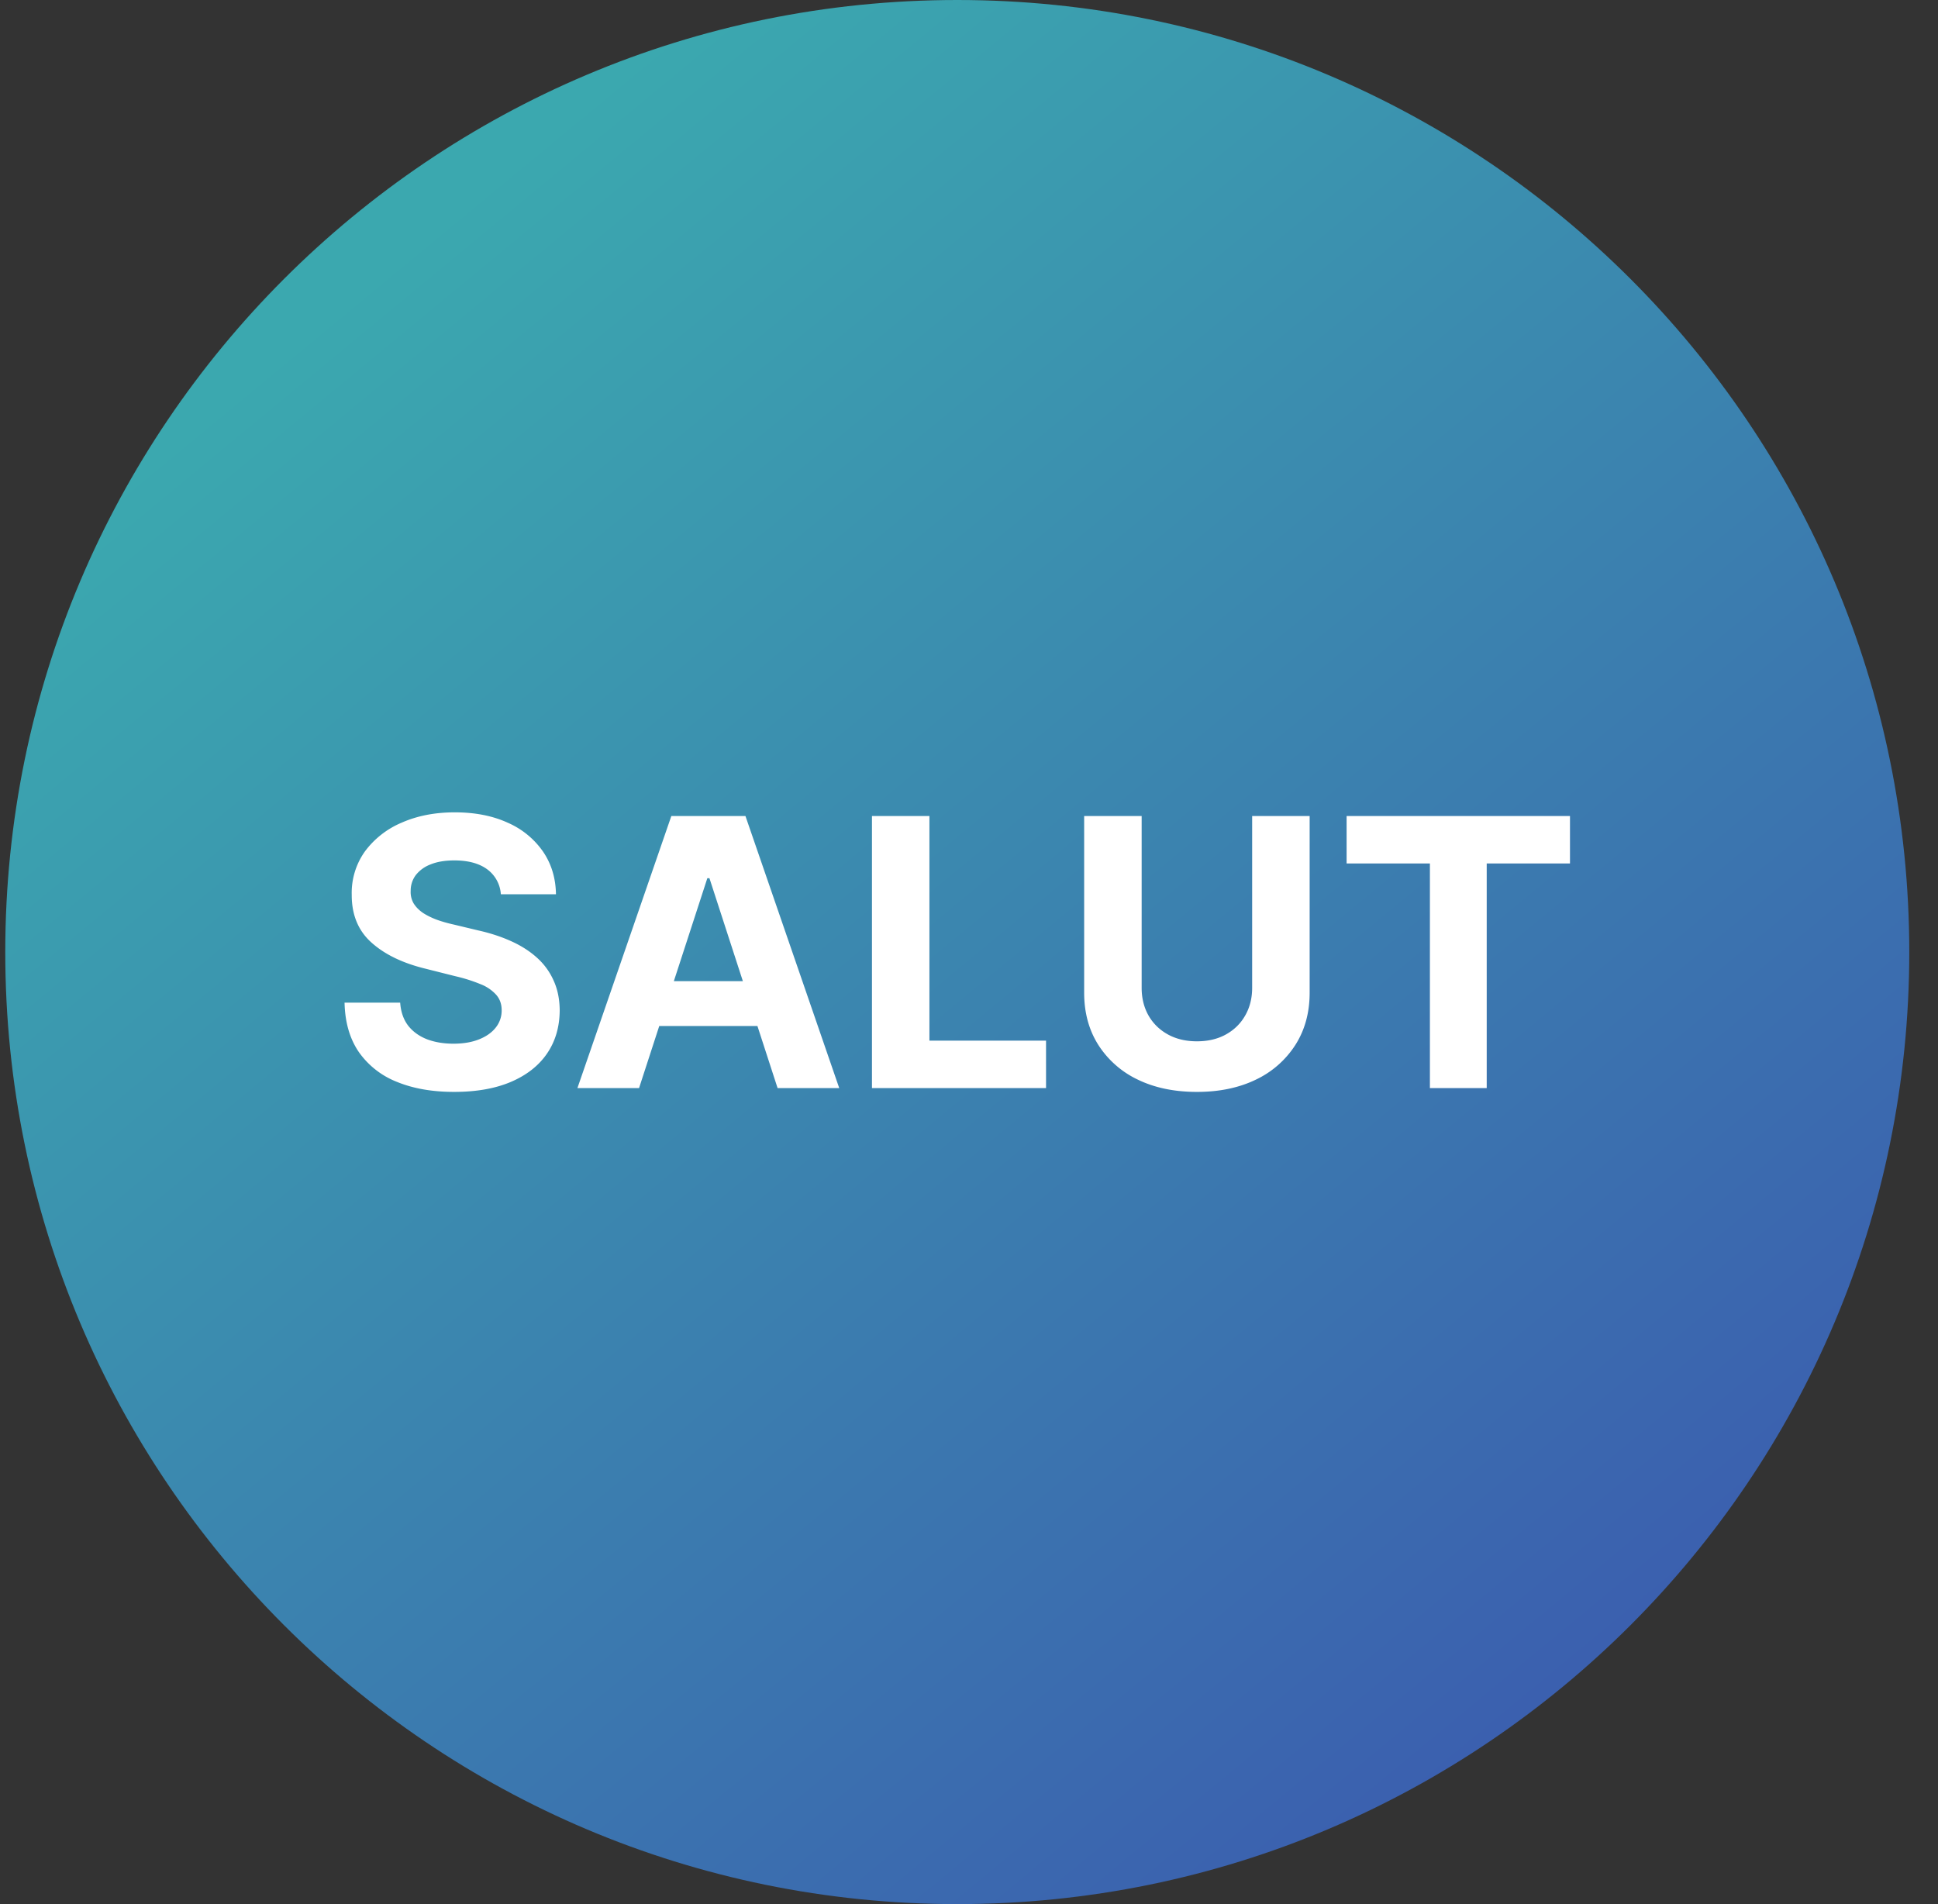 <svg xmlns="http://www.w3.org/2000/svg" width="57" height="56" fill="none" viewBox="0 0 57 56"><rect x="0" y="0" width="57" height="56" fill="#333333" stroke="none"/><g clip-path="url(#a)"><path fill="url(#b)" d="M56.155 28c0-15.464-12.536-28-28-28s-28 12.536-28 28 12.536 28 28 28 28-12.536 28-28"/><path fill="#fff" d="M39.606 25.395V24h6.57v1.395h-2.449V32h-1.671v-6.605zM36.828 24h1.691v5.195q0 .875-.417 1.532a2.8 2.8 0 0 1-1.16 1.023q-.746.363-1.739.363-.996 0-1.742-.363a2.8 2.8 0 0 1-1.16-1.023q-.414-.656-.414-1.532V24h1.691v5.05q0 .457.2.813.203.356.57.559t.855.203q.492 0 .856-.203.366-.204.566-.559.203-.356.203-.812zM25.646 32v-8h1.69v6.605h3.43V32zM18.796 32h-1.813l2.762-8h2.18l2.758 8H22.87l-2.004-6.172h-.062zm-.113-3.145h4.28v1.32h-4.28zM14.731 26.3a.99.99 0 0 0-.402-.734q-.356-.261-.965-.261-.414 0-.699.117a1 1 0 0 0-.437.316.76.76 0 0 0-.149.461.66.66 0 0 0 .09.375q.102.16.277.278.176.113.406.199.23.082.493.14l.718.172q.525.117.961.313.438.195.758.48.322.285.496.672.18.386.184.887-.005.735-.375 1.273-.367.535-1.063.832-.69.293-1.668.293-.968 0-1.687-.297a2.47 2.47 0 0 1-1.117-.878q-.399-.586-.418-1.45h1.636q.028.402.231.672.207.265.55.402.348.133.786.133.43 0 .746-.125.32-.125.496-.347a.8.8 0 0 0 .176-.512q0-.27-.16-.453a1.2 1.2 0 0 0-.461-.313 4.7 4.7 0 0 0-.739-.234l-.87-.219q-1.013-.245-1.598-.77-.586-.522-.582-1.41a2.1 2.1 0 0 1 .386-1.269 2.6 2.6 0 0 1 1.082-.848q.688-.304 1.563-.304.89 0 1.555.304a2.46 2.46 0 0 1 1.039.848q.371.543.382 1.258z"/></g><defs><linearGradient id="b" x1="7.36" x2="49.218" y1="0" y2="50.613" gradientUnits="userSpaceOnUse"><stop offset=".13" stop-color="#3ba8af"/><stop offset="1" stop-color="#3b5caf"/></linearGradient><clipPath id="a"><path fill="#fff" d="M.155 0h56v56h-56z"/></clipPath></defs></svg>